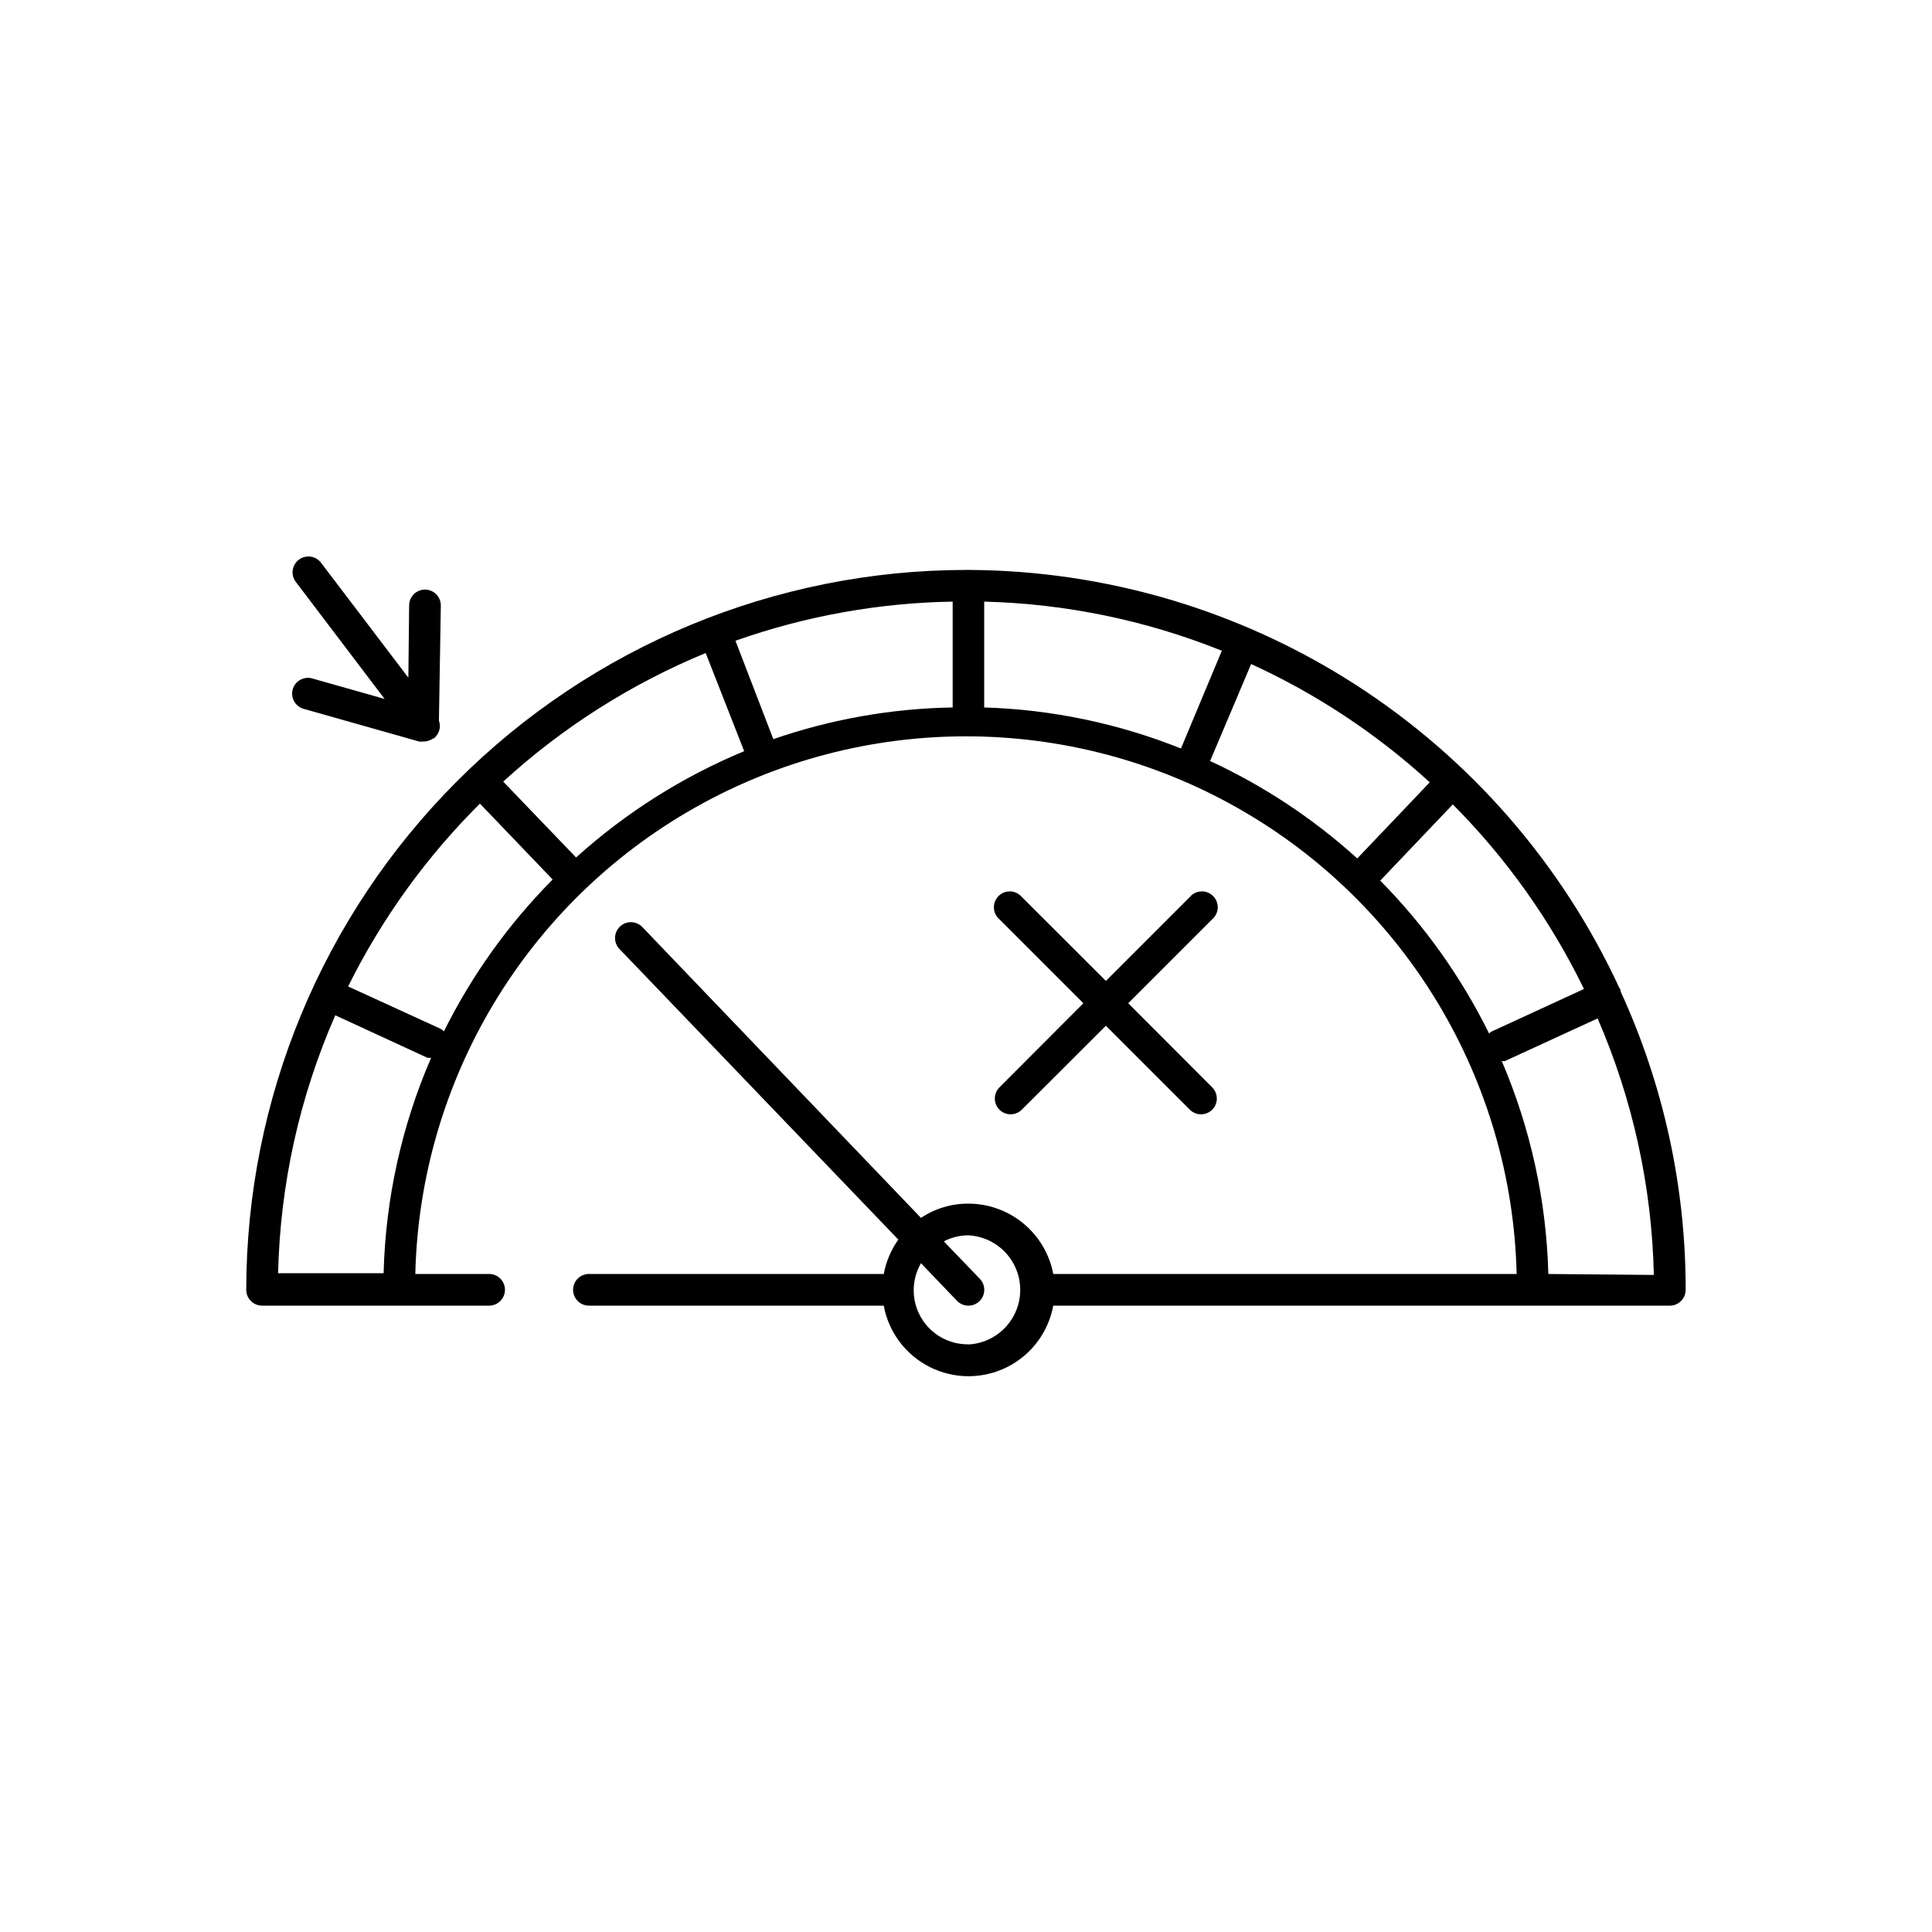 <?xml version="1.0" encoding="UTF-8"?>
<!-- Uploaded to: ICON Repo, www.iconrepo.com, Generator: ICON Repo Mixer Tools -->
<svg fill="#000000" width="800px" height="800px" version="1.1" viewBox="144 144 512 512" xmlns="http://www.w3.org/2000/svg">
 <g>
  <path d="m213.46 490.01h60.16c2.32 0 4.199-1.879 4.199-4.199 0-2.316-1.879-4.195-4.199-4.195h-19.562c1.23-51.309 29.312-98.199 73.961-123.5 44.648-25.305 99.305-25.305 143.95 0 44.648 25.301 72.727 72.191 73.957 123.5h-122.8c-0.996-5.234-3.781-9.957-7.883-13.359-4.098-3.402-9.254-5.269-14.578-5.281-4.484-0.031-8.871 1.285-12.598 3.777l-73.891-77.125c-0.789-0.797-1.863-1.242-2.981-1.242-1.121 0-2.195 0.445-2.981 1.242-1.629 1.637-1.629 4.281 0 5.918l73.848 76.957c-1.926 2.727-3.242 5.832-3.863 9.113h-78.129c-2.32 0-4.199 1.879-4.199 4.195 0 2.32 1.879 4.199 4.199 4.199h78.129c1.301 7.059 5.844 13.094 12.266 16.301 6.422 3.203 13.977 3.203 20.395 0 6.422-3.207 10.965-9.242 12.266-16.301h163.4c1.113 0 2.18-0.441 2.969-1.23 0.785-0.785 1.227-1.855 1.227-2.969 0.016-27.301-5.867-54.281-17.254-79.098v-0.461c-0.086-0.133-0.188-0.258-0.293-0.379-15.23-32.953-39.543-60.887-70.082-80.516-30.539-19.633-66.043-30.148-102.35-30.32h-0.754c-50.578 0.055-99.066 20.172-134.82 55.941-35.758 35.766-55.867 84.258-55.91 134.83 0 1.113 0.441 2.184 1.23 2.969 0.785 0.789 1.852 1.23 2.969 1.23zm117.55-172.97 10.203 26.027c-16.344 6.793-31.406 16.32-44.547 28.172l-19.312-20.109c15.773-14.41 33.945-25.945 53.699-34.09zm191.87 34.301-19.188 20.152c-11.625-10.523-24.773-19.23-39.004-25.82l10.875-25.695c17.324 7.918 33.305 18.5 47.359 31.363zm-65.914-8.984c-16.613-6.648-34.262-10.328-52.145-10.875v-28.047c21.598 0.551 42.926 4.957 62.977 13.016zm-60.5-10.875c-16.188 0.277-32.227 3.113-47.527 8.398l-10.035-26.07v-0.004c18.5-6.543 37.941-10.047 57.562-10.371zm4.199 168.78c-5.156 0.074-9.957-2.629-12.562-7.078-2.609-4.449-2.621-9.957-0.035-14.418l9.531 9.949c0.789 0.828 1.879 1.297 3.023 1.301 1.695 0.012 3.231-1 3.891-2.559 0.66-1.562 0.316-3.367-0.867-4.578l-9.531-9.91v0.004c2.023-1.051 4.269-1.598 6.551-1.598 4.981 0.27 9.473 3.082 11.891 7.449 2.418 4.363 2.418 9.664 0 14.031-2.418 4.363-6.91 7.18-11.891 7.445zm153.66-18.641c-0.508-19.422-4.699-38.57-12.344-56.43 0.277 0.043 0.562 0.043 0.84 0l24.562-11.293c9.32 21.48 14.383 44.562 14.902 67.973zm9.531-75.57-24.52 11.293c-0.262 0.145-0.504 0.328-0.715 0.543-7.379-14.961-17.117-28.641-28.844-40.516l19.23-20.195v0.004c14.184 14.25 25.914 30.75 34.723 48.828zm-292.67-49.082 19.27 20.109c-11.691 11.781-21.414 25.359-28.801 40.223-0.293-0.211-0.547-0.461-0.84-0.629l-24.559-11.254c8.91-17.953 20.711-34.324 34.93-48.449zm-38.332 56.09 24.395 11.254c0.332 0.062 0.672 0.062 1.008 0-7.82 18.047-12.098 37.434-12.598 57.098h-27.961c0.543-23.555 5.691-46.773 15.156-68.352z"/>
  <path d="m408.86 438.08c1.641 1.629 4.285 1.629 5.922 0l22.293-22.25 22.25 22.25c1.641 1.629 4.285 1.629 5.922 0 1.629-1.637 1.629-4.281 0-5.918l-22.25-22.293 22.25-22.25v-0.004c0.887-0.762 1.418-1.859 1.465-3.027 0.043-1.168-0.398-2.305-1.227-3.129-0.828-0.828-1.961-1.273-3.133-1.227-1.168 0.043-2.266 0.574-3.027 1.465l-22.25 22.25-22.293-22.25c-0.762-0.891-1.859-1.422-3.027-1.465-1.168-0.047-2.305 0.398-3.129 1.227-0.828 0.824-1.273 1.961-1.227 3.129 0.043 1.168 0.574 2.266 1.461 3.027l22.25 22.25-22.25 22.293v0.004c-1.625 1.637-1.625 4.281 0 5.918z"/>
  <path d="m221.57 326.7c-0.297 1.074-0.152 2.223 0.398 3.191 0.551 0.969 1.465 1.676 2.539 1.973l30.562 8.648h0.004c0.375 0.039 0.754 0.039 1.133 0 0.902 0.012 1.785-0.27 2.519-0.797h0.211c1.441-1.113 2-3.031 1.383-4.746l0.504-30.523c0-2.316-1.879-4.195-4.199-4.195-2.316 0-4.195 1.879-4.195 4.195l-0.211 19.145-23.258-30.605c-1.441-1.727-3.981-2.012-5.769-0.652s-2.188 3.887-0.906 5.734l23.637 31.152-19.145-5.414v-0.004c-1.074-0.309-2.231-0.18-3.207 0.367-0.977 0.543-1.699 1.453-2 2.531z"/>
 </g>
</svg>